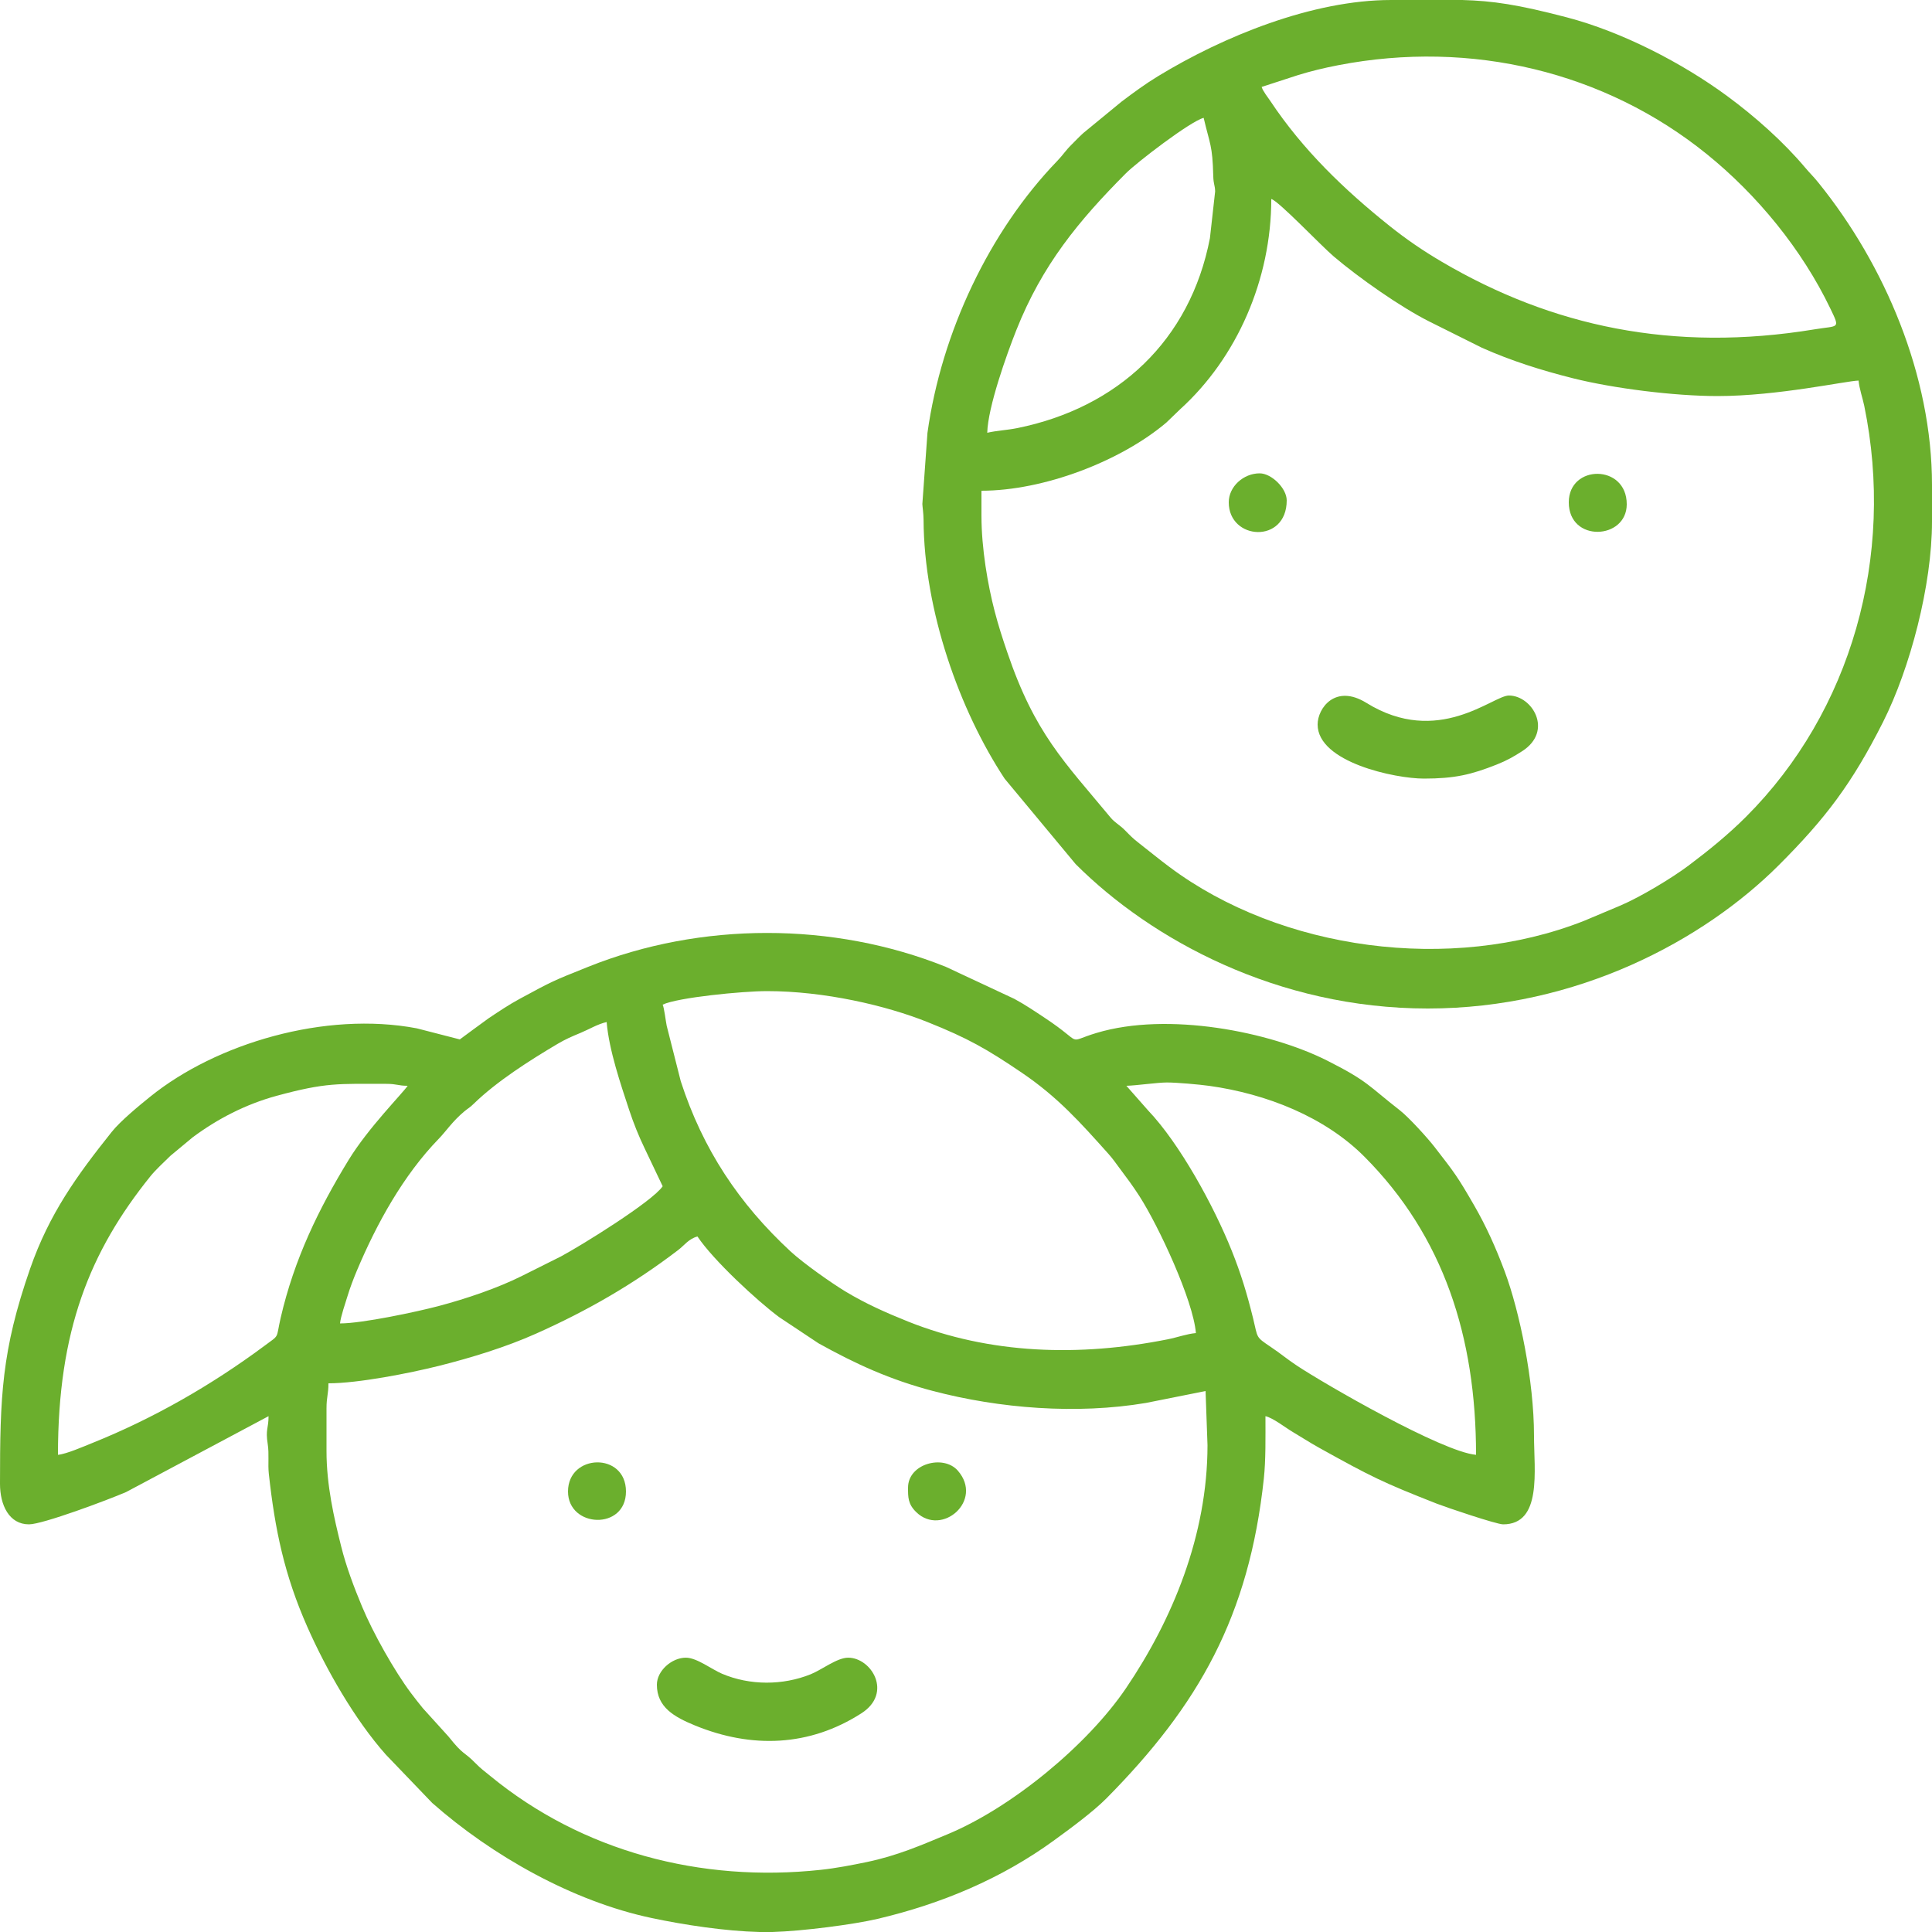 <?xml version="1.0" encoding="UTF-8" standalone="no"?><svg xmlns="http://www.w3.org/2000/svg" xmlns:xlink="http://www.w3.org/1999/xlink" clip-rule="evenodd" data-name="Layer 1" fill="#6baf2d" fill-rule="evenodd" height="90000" image-rendering="optimizeQuality" preserveAspectRatio="xMidYMid meet" shape-rendering="geometricPrecision" text-rendering="geometricPrecision" version="1" viewBox="5000.0 5000.0 90000.0 90000.0" width="90000" zoomAndPan="magnify"><g id="change1_1"><path d="M20210 72590l0 -1980c0,-548 90,-656 90,-1170 1382,0 3765,-469 5131,-809 1549,-388 3159,-888 4529,-1500 2402,-1070 4550,-2309 6632,-3899 295,-226 490,-523 898,-632 746,1115 2785,2999 3804,3756l1838 1222c1722,956 3319,1692 5338,2222 3082,808 6677,1101 9914,554l2776 -554 90 2521c0,4199 -1637,8136 -3797,11323 -1791,2642 -5318,5559 -8315,6804 -1253,521 -2340,995 -3749,1291 -698,146 -1459,291 -2154,365 -5598,603 -11113,-854 -15396,-4373 -266,-218 -435,-335 -677,-583 -591,-604 -536,-333 -1268,-1252l-1197 -1322c-202,-250 -355,-442 -554,-707 -771,-1030 -1764,-2795 -2276,-4024 -372,-892 -738,-1858 -974,-2806 -333,-1331 -683,-2840 -683,-4447zm20773 22410l-606 0c-1581,-39 -3503,-329 -5025,-652 -3675,-777 -7426,-2900 -10214,-5356l-2159 -2250c-1447,-1626 -2787,-3971 -3667,-5965 -1063,-2407 -1503,-4508 -1789,-7119 -51,-468 22,-918 -52,-1391 -109,-693 39,-718 39,-1296l-6636 3535c-870,375 -3887,1504 -4524,1504 -926,0 -1350,-897 -1350,-1889 0,-4056 71,-6196 1405,-10026 887,-2546 2171,-4326 3801,-6368 400,-502 1284,-1231 1786,-1635 3079,-2490 8160,-3997 12424,-3188l2004 516c3,0 1226,-908 1349,-990 474,-315 927,-622 1441,-900 1558,-843 1514,-820 3188,-1491 5243,-2104 11420,-2105 16663,0l3189 1491c514,278 966,585 1440,900 1872,1240 908,1133 2396,687 3314,-996 8055,-64 10745,1293 1913,965 1914,1173 3367,2302 431,335 1301,1296 1622,1709 948,1222 1073,1380 1855,2735 560,972 1009,1969 1422,3076 697,1872 1363,5106 1363,7639 0,1633 387,4139 -1439,4139 -310,0 -2687,-805 -3088,-963 -2503,-984 -3035,-1243 -5491,-2609 -439,-244 -831,-501 -1238,-742 -342,-204 -895,-642 -1254,-725 0,999 18,2030 -74,2895 -690,6432 -3037,10562 -7328,14903 -624,631 -1728,1441 -2446,1963 -2450,1783 -5249,2957 -8224,3657 -1120,262 -3488,571 -4895,611zm-20143 -28350c26,-303 258,-978 348,-1272 113,-374 279,-814 436,-1185 920,-2186 2166,-4451 3829,-6159 318,-327 621,-795 1173,-1258 201,-166 247,-166 447,-363 1066,-1037 2593,-2009 3884,-2775 385,-228 661,-346 1095,-526 408,-170 779,-403 1208,-502 109,1315 669,2941 1045,4085 209,633 447,1222 723,1796l842 1769c-474,708 -3806,2772 -4741,3270l-1800 900c-1119,564 -2599,1067 -3898,1411 -1020,269 -3551,809 -4591,809zm36631 -11070c463,-10 1442,-154 1889,-154 449,0 1493,91 1975,158 2659,371 5377,1441 7229,3303 3685,3702 5196,8396 5196,13884 -1570,-131 -7059,-3300 -8352,-4159 -448,-297 -770,-572 -1206,-863 -729,-491 -598,-404 -827,-1333 -293,-1187 -572,-2095 -993,-3147 -846,-2115 -2435,-5005 -3899,-6541l-1012 -1148zm-49771 17191c0,-5789 1481,-9465 4306,-12975 254,-314 632,-657 934,-955l1033 -858c1152,-859 2476,-1545 3915,-1936 2316,-628 2851,-557 5112,-557 499,0 534,90 990,90 -243,361 -1837,1961 -2752,3458 -1382,2261 -2528,4596 -3166,7364 -230,999 -15,744 -768,1303 -2452,1820 -5160,3374 -7997,4513 -373,149 -1218,520 -1607,553zm28170 -20971c692,-332 3714,-630 4859,-630 2679,0 5549,671 7472,1439 1906,762 2776,1263 4393,2358 1689,1145 2738,2329 4043,3786 203,227 321,404 511,658 350,467 621,829 934,1316 887,1382 2501,4838 2628,6373 -414,34 -864,202 -1327,293 -4099,814 -8251,699 -12084,-831 -1031,-413 -1988,-840 -2919,-1402 -645,-390 -1950,-1308 -2549,-1861 -2405,-2226 -4091,-4760 -5119,-7932l-655 -2584c-48,-240 -115,-821 -187,-983z"/><path d="M50720 29029l0 -1169c2888,0 6473,-1364 8614,-3176l642 -619c2649,-2401 4245,-6054 4245,-9795 346,92 2305,2162 2906,2673 1158,985 3095,2349 4442,3028l2462 1228c1363,608 2773,1053 4247,1423 1870,469 4700,828 6733,828 2801,0 5994,-708 6569,-721 32,378 188,809 264,1177 1440,6998 -598,14234 -5506,19142 -842,841 -1734,1563 -2677,2272 -776,584 -2254,1472 -3177,1864l-1710 720c-6206,2437 -14103,1368 -19299,-2519 -514,-383 -907,-713 -1414,-1106 -303,-235 -397,-340 -657,-603 -252,-254 -472,-353 -669,-591 -2165,-2611 -3524,-3911 -4812,-7698 -226,-663 -412,-1234 -592,-1927 -312,-1201 -611,-2901 -611,-4431zm19080 -24029l3318 0c1413,40 2585,209 4873,809 2554,669 5362,2112 7484,3677 1273,938 2593,2107 3612,3317 233,278 385,411 631,718 3080,3815 5282,8970 5282,14069l0 1710c0,2957 -1015,6821 -2279,9331 -1455,2886 -2690,4502 -4853,6667 -3499,3498 -9382,6682 -16358,6682 -7007,0 -12888,-3212 -16403,-6728l-3308 -3980c-2094,-3175 -3757,-7821 -3776,-12065 -1,-286 -52,-602 -56,-728l238 -3314c651,-4682 2889,-9398 6049,-12671 268,-278 378,-476 674,-767 270,-268 453,-477 743,-698l1580 -1298c555,-418 1099,-820 1697,-1183 3036,-1851 7195,-3548 10852,-3548zm-18810 20160c27,-1194 909,-3660 1350,-4770 1208,-3047 2904,-5101 5106,-7314 498,-501 2993,-2418 3625,-2587 288,1239 411,1256 447,2703 11,416 78,404 88,723l-243 2179c-923,4779 -4302,7901 -8971,8848 -493,99 -959,115 -1402,218zm12781 -16110l1697 -552c576,-178 1207,-333 1879,-462 6201,-1196 12418,314 17152,4135 2363,1908 4442,4450 5763,7197 471,980 393,788 -714,971 -6623,1093 -12277,-146 -17370,-3137 -899,-528 -1675,-1061 -2456,-1685 -2108,-1686 -4025,-3530 -5538,-5801 -77,-117 -154,-216 -223,-317l-138 -222c-11,-21 -39,-101 -52,-127z"/><path d="M35600 83480c0,1051 809,1503 1787,1904 2629,1073 5315,984 7737,-570 1476,-944 473,-2593 -614,-2593 -515,0 -1235,568 -1747,773 -1297,522 -2827,528 -4131,-26 -480,-204 -1173,-747 -1682,-747 -659,0 -1350,612 -1350,1259z"/><path d="M66380 38750c0,1763 3617,2520 4950,2520 1444,0 2215,-187 3395,-655 475,-188 785,-367 1180,-620 1476,-945 472,-2595 -615,-2595 -748,0 -3295,2413 -6641,341 -1446,-894 -2269,249 -2269,1009z"/><path d="M78080 28400c0,1886 2700,1749 2700,90 0,-1881 -2700,-1868 -2700,-90z"/><path d="M31460 74480c0,1702 2700,1822 2700,0 0,-1851 -2700,-1767 -2700,0z"/><path d="M47300 74300c0,437 -11,761 386,1145 1190,1148 3146,-544 1934,-1935 -668,-767 -2320,-331 -2320,790z"/><path d="M62240 28400c0,1776 2700,1947 2700,-90 0,-568 -714,-1260 -1260,-1260 -750,0 -1440,613 -1440,1350z"/></g></svg>